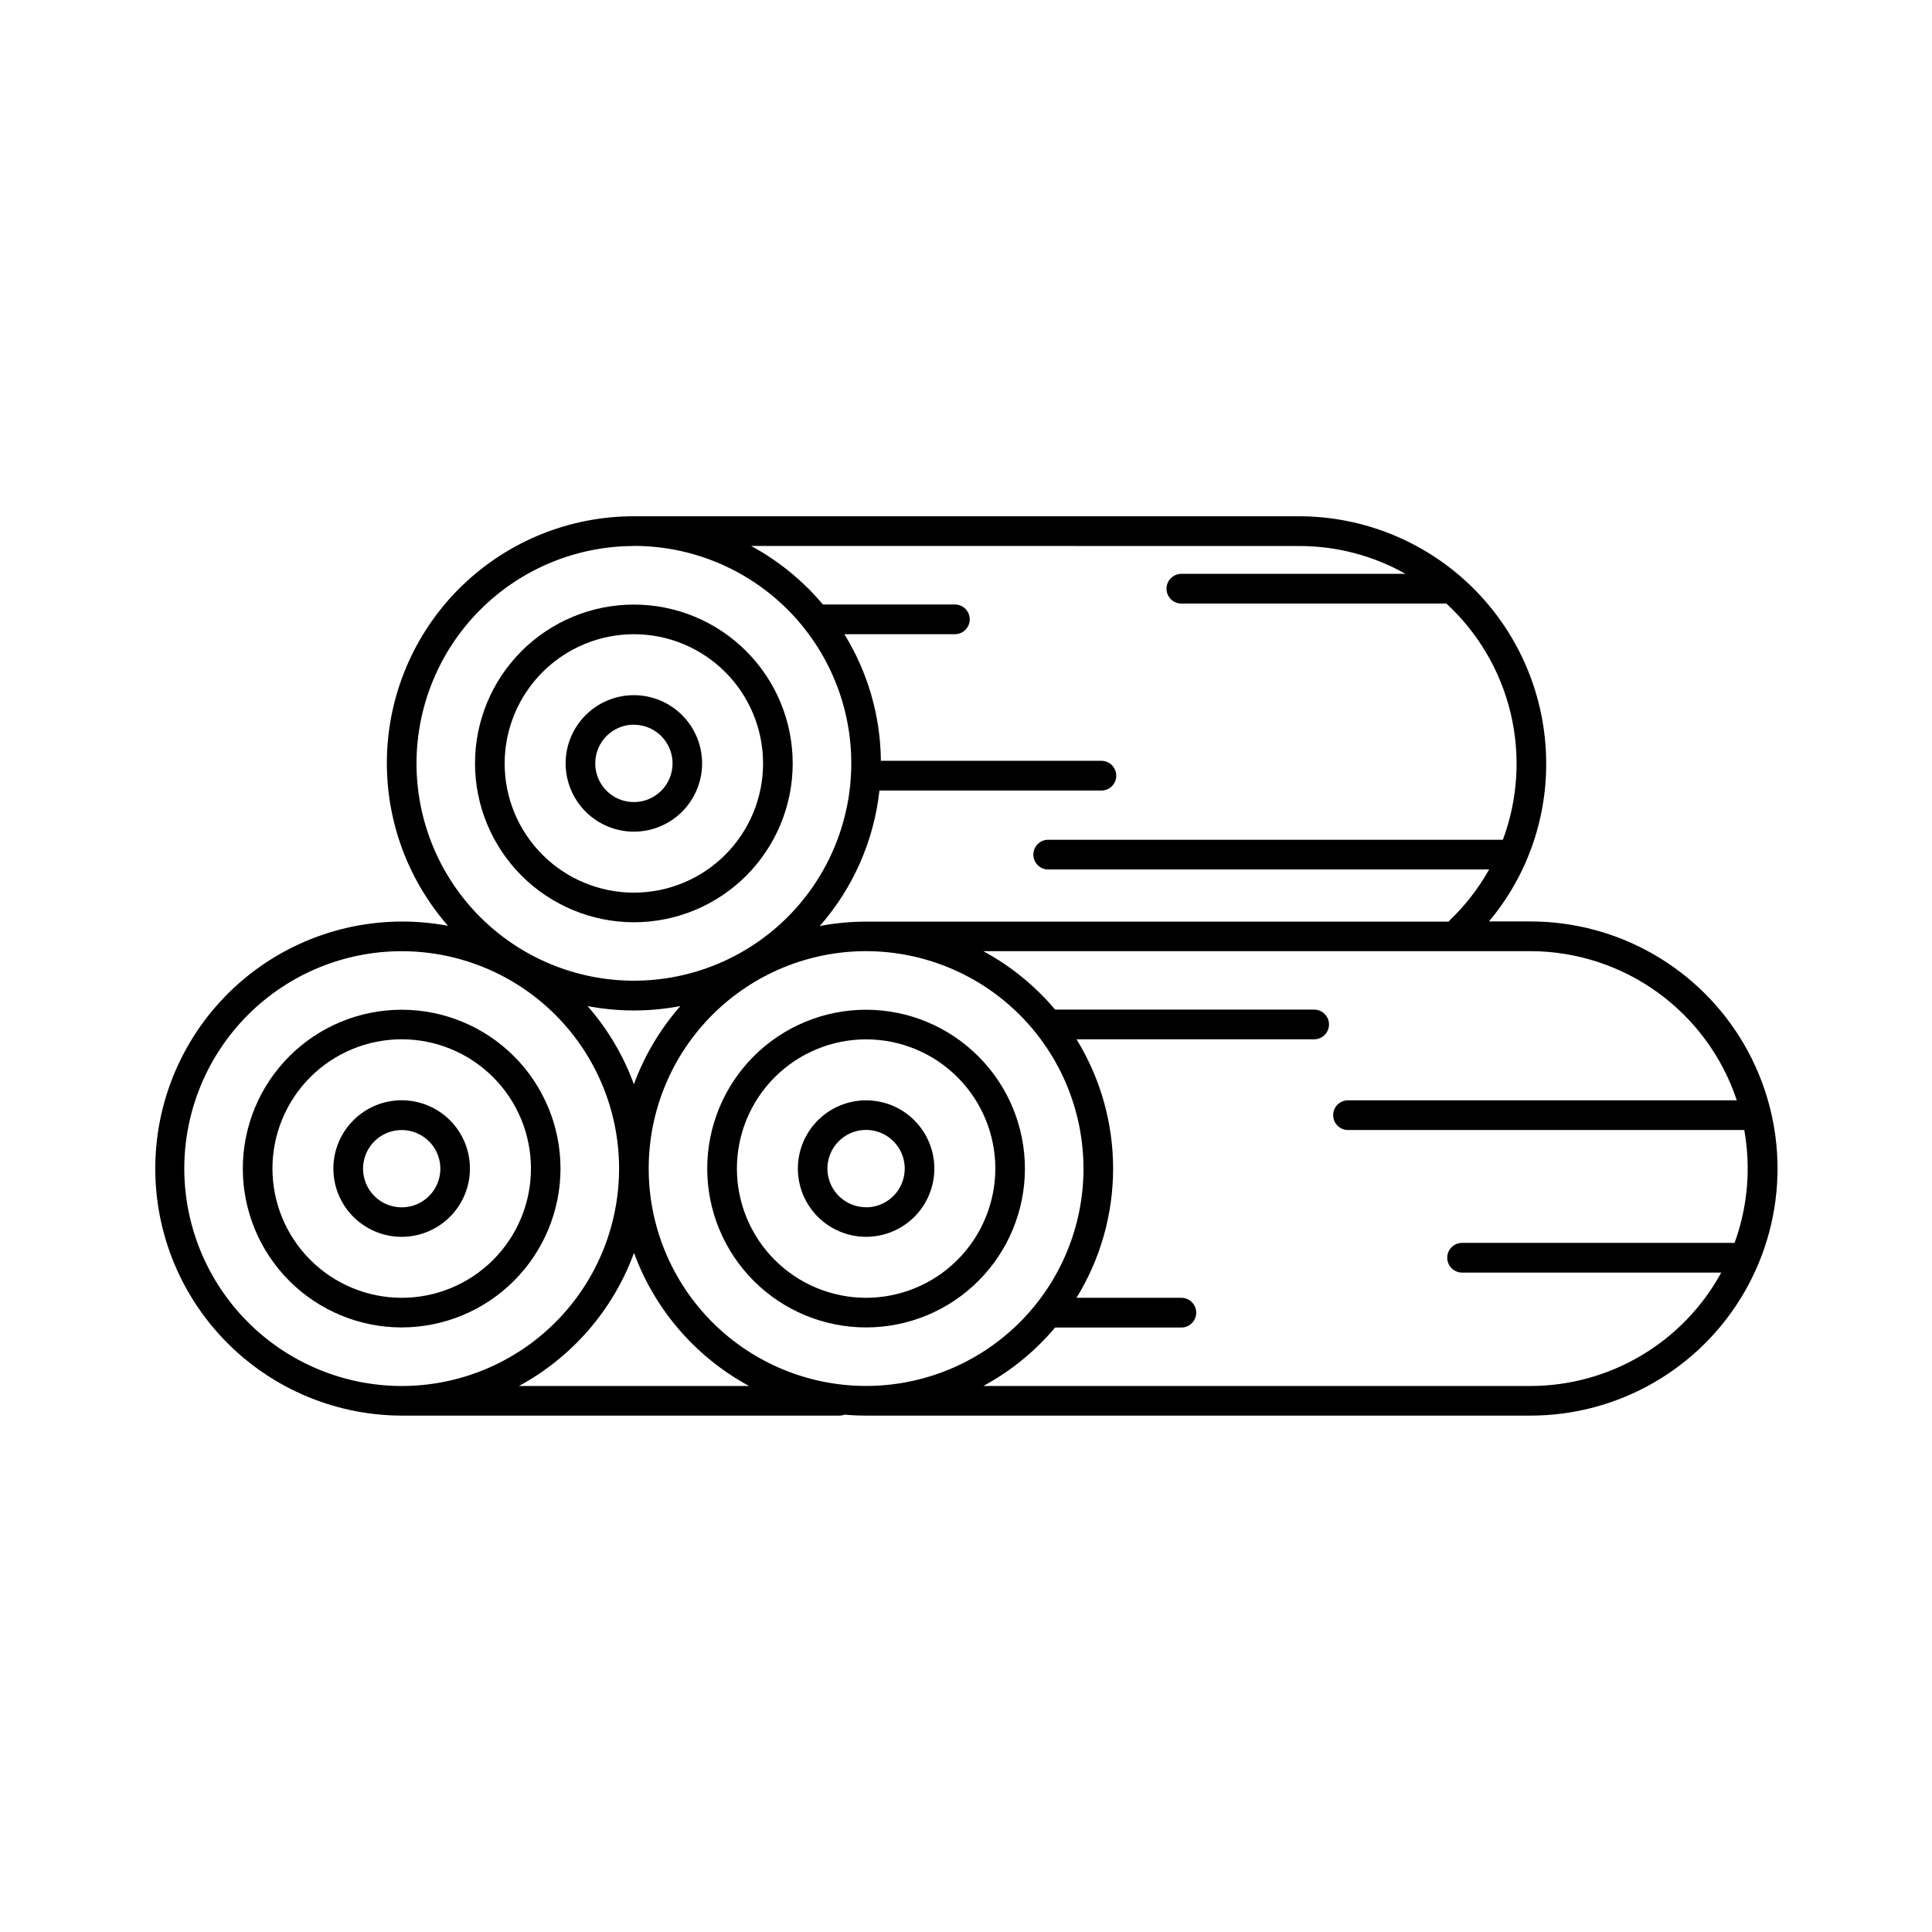<?xml version="1.0" encoding="UTF-8"?>
<!-- Uploaded to: SVG Repo, www.svgrepo.com, Generator: SVG Repo Mixer Tools -->
<svg fill="#000000" width="800px" height="800px" version="1.1" viewBox="144 144 512 512" xmlns="http://www.w3.org/2000/svg">
 <g>
  <path d="m292.54 453.69c0-11.164-4.434-21.871-12.328-29.766s-18.602-12.332-29.766-12.332c-11.164 0-21.871 4.434-29.766 12.328-7.894 7.891-12.328 18.598-12.332 29.762 0 11.164 4.434 21.871 12.324 29.766 7.891 7.894 18.598 12.332 29.762 12.336 11.164-0.012 21.863-4.449 29.758-12.34s12.336-18.594 12.348-29.754zm-76.34 0c0-9.086 3.606-17.801 10.027-24.227 6.426-6.426 15.137-10.039 24.223-10.039 9.086 0 17.801 3.609 24.227 10.035 6.422 6.422 10.031 15.137 10.031 24.223 0 9.086-3.613 17.797-10.039 24.223-6.426 6.422-15.137 10.027-24.223 10.027-9.082-0.012-17.785-3.621-24.203-10.043-6.422-6.418-10.031-15.121-10.043-24.199z"/>
  <path d="m268.54 453.69c0.004-4.801-1.902-9.406-5.293-12.801-3.391-3.394-7.992-5.305-12.793-5.309-4.797 0-9.402 1.902-12.797 5.297-3.398 3.391-5.305 7.992-5.309 12.793-0.004 4.797 1.902 9.402 5.293 12.797 3.391 3.394 7.992 5.305 12.793 5.309 4.801 0 9.402-1.906 12.797-5.297 3.394-3.391 5.305-7.992 5.309-12.789zm-28.328 0c0.012-4.144 2.516-7.871 6.348-9.445 3.832-1.574 8.234-0.688 11.156 2.246 2.922 2.938 3.789 7.344 2.195 11.168s-5.336 6.309-9.477 6.301c-2.719-0.004-5.324-1.09-7.242-3.016-1.914-1.926-2.988-4.539-2.981-7.254z"/>
  <path d="m373.52 411.59c-11.164 0-21.871 4.434-29.766 12.328-7.894 7.894-12.332 18.602-12.332 29.77 0 11.164 4.438 21.871 12.332 29.766 7.894 7.894 18.602 12.328 29.766 12.328 11.164 0 21.871-4.434 29.766-12.328 7.894-7.894 12.328-18.602 12.328-29.766-0.012-11.164-4.449-21.863-12.344-29.754-7.891-7.891-18.59-12.332-29.75-12.344zm0 76.34c-9.082-0.004-17.789-3.613-24.211-10.035-6.418-6.426-10.023-15.133-10.023-24.215 0.004-9.082 3.609-17.789 10.035-24.211 6.422-6.422 15.129-10.027 24.211-10.027s17.793 3.609 24.211 10.031c6.422 6.422 10.031 15.133 10.031 24.215-0.012 9.078-3.625 17.785-10.047 24.203-6.422 6.422-15.129 10.031-24.207 10.039z"/>
  <path d="m373.52 435.6c-4.797 0-9.395 1.91-12.785 5.301-3.391 3.394-5.293 7.992-5.293 12.789 0.004 4.797 1.91 9.395 5.301 12.785 3.394 3.391 7.992 5.297 12.789 5.297 4.797-0.004 9.395-1.91 12.789-5.301 3.391-3.391 5.293-7.992 5.293-12.785-0.004-4.797-1.914-9.398-5.305-12.789-3.394-3.391-7.992-5.297-12.789-5.297zm0 28.328c-4.144 0-7.879-2.496-9.465-6.324-1.586-3.828-0.707-8.234 2.223-11.164 2.93-2.93 7.332-3.805 11.16-2.219 3.828 1.586 6.324 5.32 6.324 9.465 0.008 2.719-1.07 5.332-2.992 7.258-1.922 1.926-4.531 3.012-7.25 3.012z"/>
  <path d="m311.98 388.41c11.164 0 21.871-4.434 29.766-12.328 7.894-7.894 12.328-18.602 12.328-29.766s-4.434-21.871-12.328-29.766c-7.894-7.894-18.602-12.332-29.766-12.332-11.164 0-21.871 4.438-29.766 12.332-7.894 7.894-12.332 18.602-12.332 29.766 0.016 11.16 4.453 21.859 12.344 29.75 7.894 7.891 18.594 12.332 29.754 12.344zm0-76.34c9.082 0 17.789 3.609 24.211 10.031s10.031 15.133 10.031 24.215-3.609 17.789-10.031 24.211c-6.422 6.422-15.129 10.031-24.211 10.031s-17.793-3.609-24.215-10.031c-6.422-6.422-10.031-15.129-10.031-24.211 0.016-9.078 3.625-17.781 10.047-24.199 6.418-6.422 15.121-10.031 24.199-10.047z"/>
  <path d="m311.98 364.4c4.797 0 9.395-1.906 12.789-5.297 3.391-3.394 5.297-7.992 5.297-12.789s-1.906-9.398-5.297-12.789c-3.394-3.394-7.992-5.297-12.789-5.297s-9.398 1.902-12.789 5.297c-3.391 3.391-5.297 7.992-5.297 12.789 0.004 4.793 1.91 9.391 5.301 12.781 3.391 3.391 7.988 5.297 12.785 5.305zm0-28.328v-0.004c4.144-0.004 7.883 2.492 9.469 6.316 1.59 3.828 0.715 8.238-2.215 11.168-2.926 2.934-7.332 3.809-11.164 2.227-3.828-1.586-6.324-5.32-6.324-9.465-0.004-2.719 1.07-5.332 2.988-7.258 1.918-1.926 4.527-3.012 7.246-3.016z"/>
  <path d="m549.57 388.19h-10.98c9.852-11.738 15.223-26.586 15.164-41.91-0.023-17.355-6.926-33.996-19.199-46.27-12.273-12.27-28.91-19.176-46.266-19.195h-176.3c-16.859-0.012-33.07 6.484-45.258 18.137-12.184 11.648-19.402 27.555-20.148 44.395-0.746 16.844 5.039 33.324 16.145 46.004-18.086-3.406-36.773 0.957-51.48 12.023-14.707 11.07-24.074 27.816-25.809 46.141-1.738 18.324 4.32 36.531 16.691 50.164 12.367 13.629 29.902 21.422 48.309 21.473h116c0.469 0 0.938-0.086 1.375-0.258 1.891 0.168 3.789 0.254 5.719 0.254l176.05 0.004c23.395 0 45.012-12.48 56.707-32.742 11.699-20.258 11.699-45.219 0-65.48-11.695-20.258-33.312-32.738-56.707-32.738zm-61.281-99.492c9.875-0.012 19.586 2.531 28.191 7.379h-59.406c-2.172 0-3.938 1.762-3.938 3.938 0 2.172 1.766 3.934 3.938 3.934h70.23c8.43 7.766 14.355 17.867 17.023 29.016 2.668 11.148 1.953 22.836-2.047 33.578h-120.5c-2.172 0-3.934 1.762-3.934 3.934 0 2.176 1.762 3.938 3.934 3.938h116.86c-2.809 5-6.344 9.555-10.488 13.52-0.098 0.098-0.195 0.195-0.285 0.305h-154.34c-4.121 0.004-8.234 0.391-12.281 1.164 8.832-10.062 14.355-22.598 15.812-35.906h58.824c2.176 0 3.938-1.766 3.938-3.938 0-2.176-1.762-3.938-3.938-3.938h-58.441c-0.102-11.859-3.449-23.461-9.68-33.555h29.293c2.172 0 3.938-1.762 3.938-3.934 0-2.176-1.766-3.938-3.938-3.938h-34.973c-5.316-6.316-11.773-11.582-19.031-15.516zm-57.152 164.99c-0.004 15.277-6.074 29.93-16.879 40.734-10.809 10.801-25.461 16.867-40.742 16.867-15.277 0-29.934-6.074-40.734-16.879-10.805-10.805-16.871-25.457-16.871-40.738 0-15.277 6.07-29.934 16.875-40.734 10.805-10.805 25.457-16.875 40.738-16.875 15.277 0.02 29.922 6.094 40.723 16.898 10.801 10.801 16.875 25.449 16.891 40.727zm-119.15-22.336v-0.004c-2.773-7.613-6.938-14.641-12.281-20.73 8.125 1.551 16.473 1.551 24.602 0-5.352 6.09-9.527 13.121-12.32 20.73zm0-142.68v-0.004c15.277 0 29.93 6.07 40.734 16.871 10.805 10.805 16.875 25.453 16.879 40.734 0 15.277-6.062 29.93-16.863 40.738-10.801 10.805-25.453 16.879-40.73 16.883-15.277 0.004-29.934-6.059-40.742-16.855-10.809-10.801-16.883-25.449-16.891-40.727 0.016-15.277 6.094-29.918 16.895-40.719s25.441-16.879 40.719-16.895zm-119.15 165.02c0-15.281 6.07-29.938 16.875-40.742 10.805-10.805 25.461-16.875 40.738-16.871 15.281 0 29.938 6.07 40.742 16.875 10.801 10.809 16.871 25.461 16.871 40.742-0.004 15.281-6.074 29.934-16.883 40.738-10.805 10.805-25.461 16.871-40.742 16.871-15.273-0.023-29.914-6.098-40.711-16.898-10.801-10.801-16.875-25.445-16.891-40.715zm88.68 57.613h-0.004c14.133-7.644 24.984-20.191 30.504-35.277 5.531 15.082 16.379 27.625 30.504 35.277zm268.05 0h-144.98c7.262-3.926 13.719-9.184 19.031-15.5h33.457c2.176 0 3.938-1.762 3.938-3.938 0-2.172-1.762-3.934-3.938-3.934h-27.789c6.34-10.301 9.699-22.16 9.699-34.254s-3.359-23.953-9.699-34.254h62.977c2.176 0 3.938-1.762 3.938-3.934 0-2.176-1.762-3.938-3.938-3.938h-68.645c-5.32-6.309-11.773-11.559-19.031-15.488h144.98c12.113 0.016 23.914 3.844 33.73 10.938s17.152 17.094 20.973 28.59h-103.03c-2.172 0-3.938 1.762-3.938 3.938 0 2.172 1.766 3.934 3.938 3.934h105.01c1.801 10.023 0.914 20.344-2.566 29.914h-72.215c-2.176 0-3.938 1.762-3.938 3.938 0 2.172 1.762 3.934 3.938 3.934h68.684c-4.961 9.09-12.273 16.676-21.176 21.965-8.898 5.285-19.059 8.082-29.414 8.09z"/>
 </g>
</svg>
